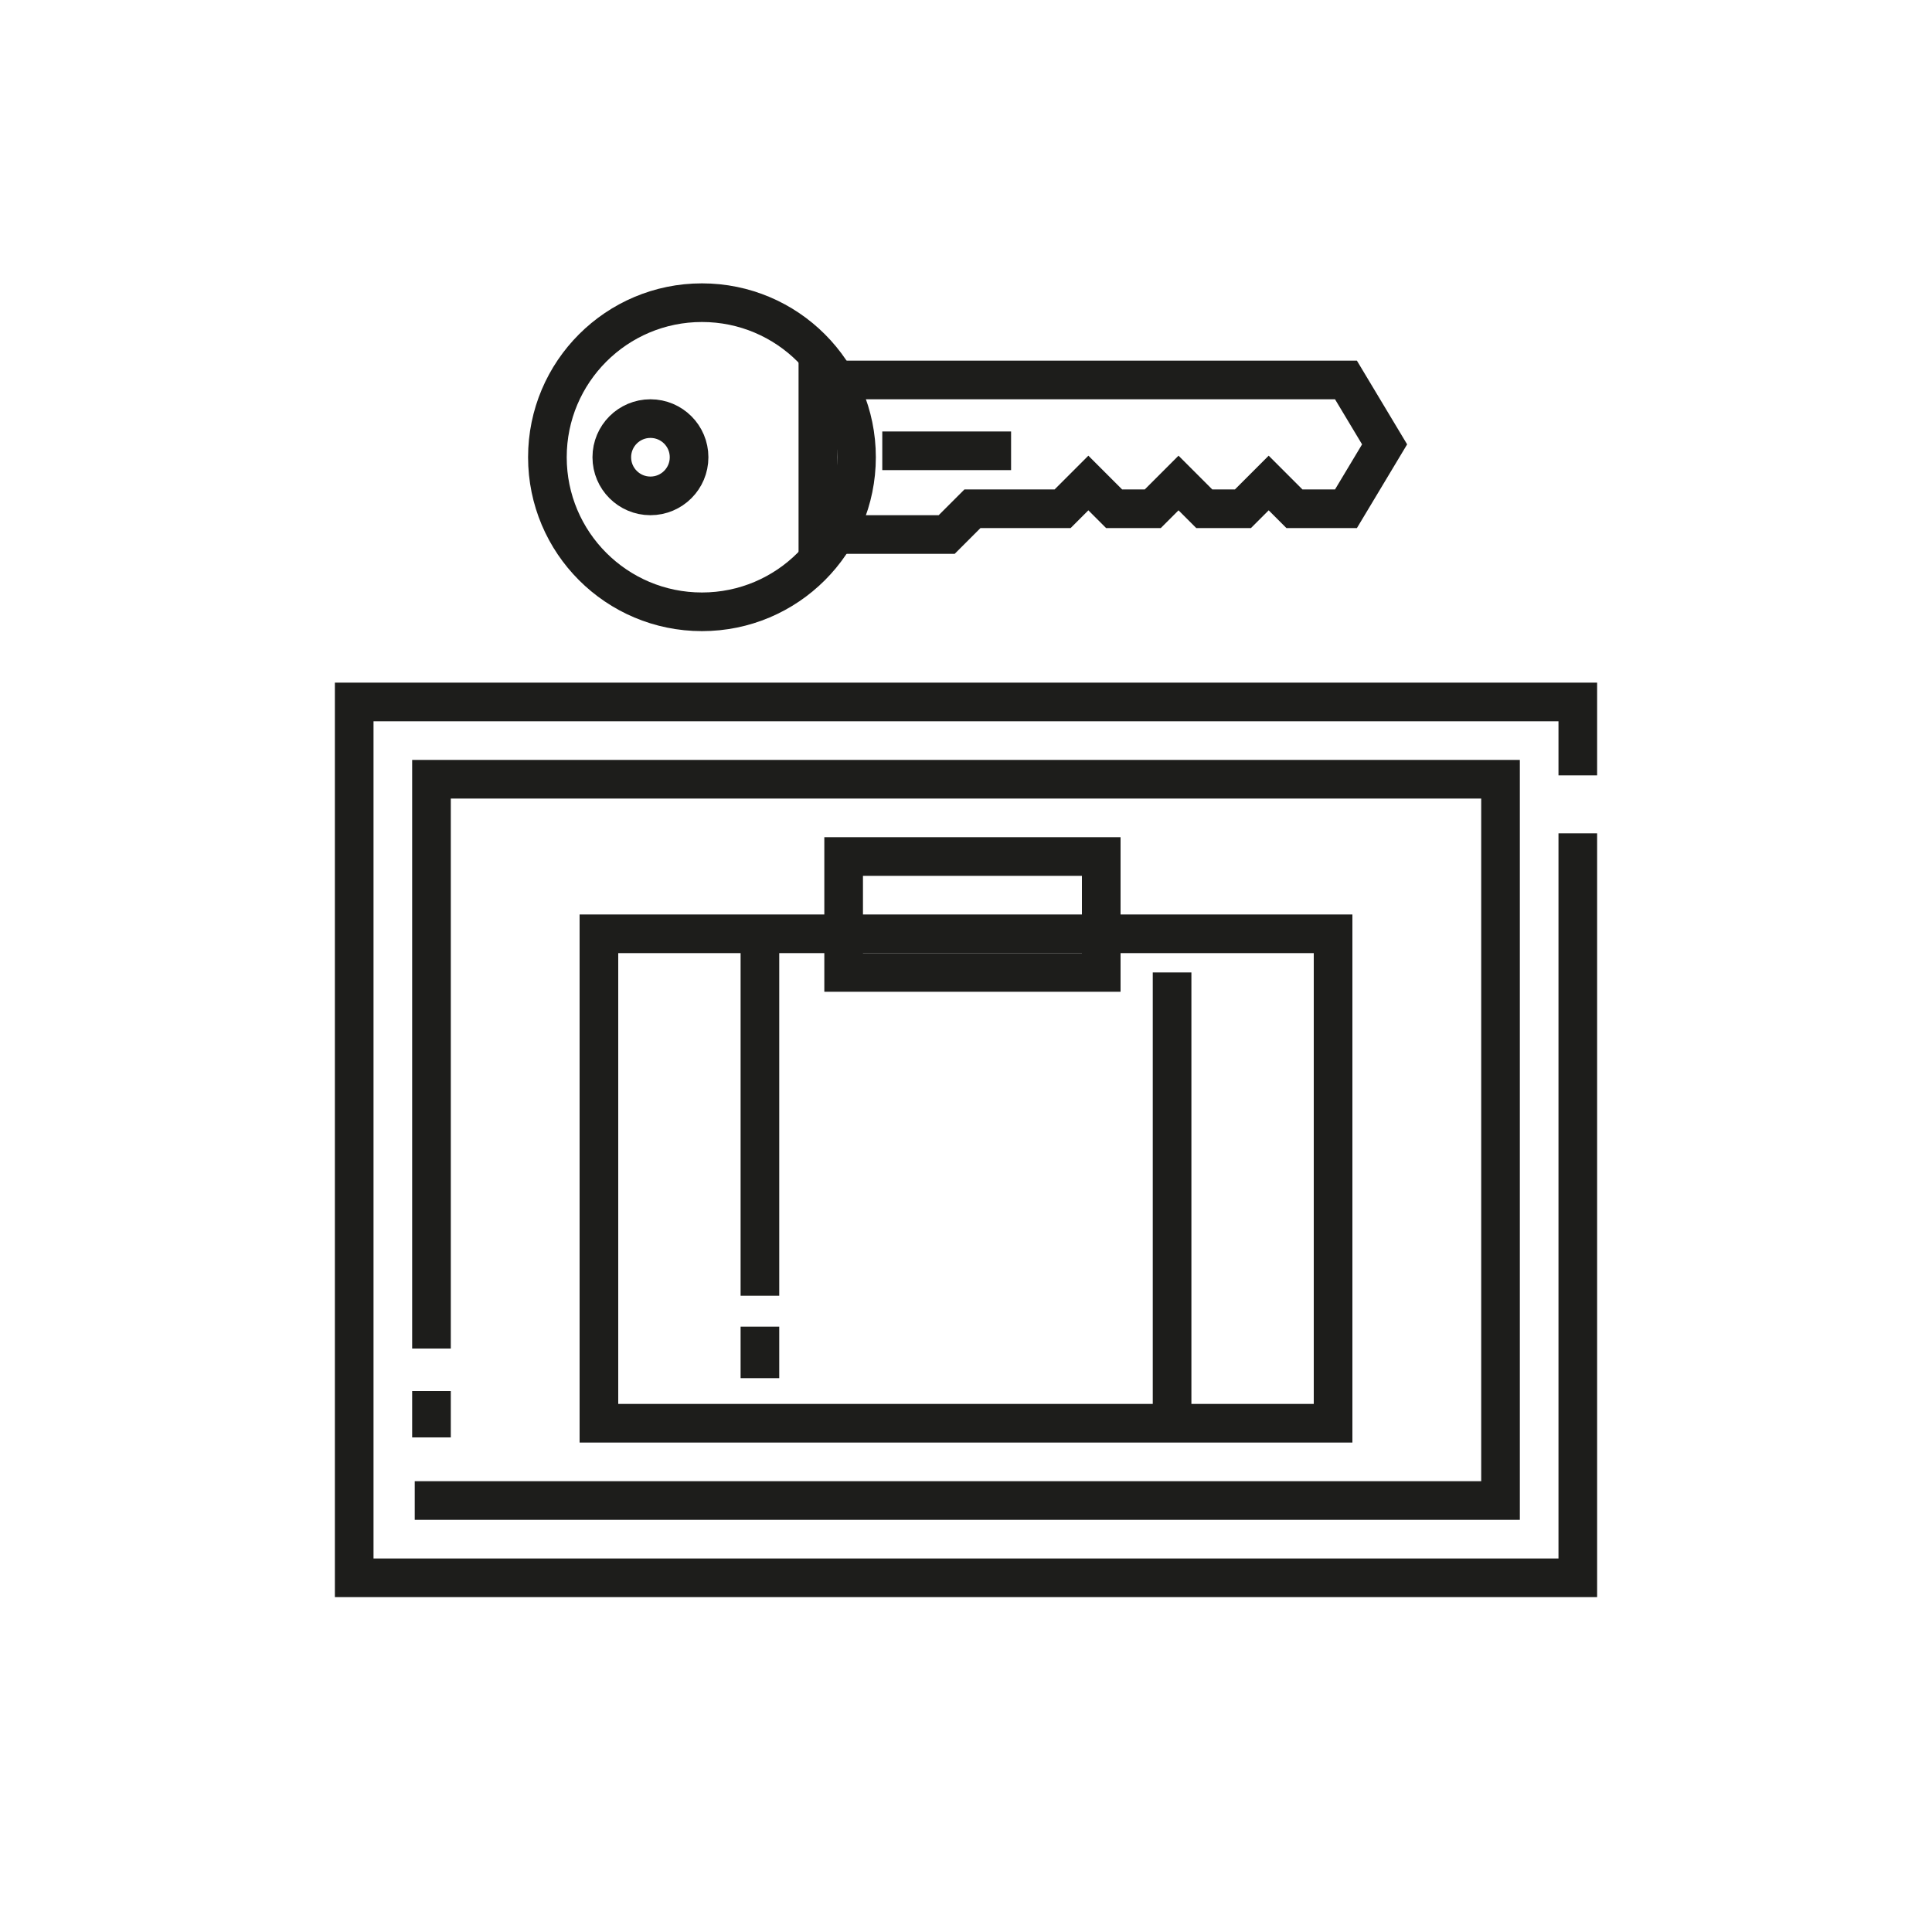 <?xml version="1.0" encoding="utf-8"?>
<!-- Generator: Adobe Illustrator 21.1.0, SVG Export Plug-In . SVG Version: 6.00 Build 0)  -->
<svg version="1.1" xmlns="http://www.w3.org/2000/svg" xmlns:xlink="http://www.w3.org/1999/xlink" x="0px" y="0px"
	 viewBox="0 0 150 150" style="enable-background:new 0 0 150 150;" xml:space="preserve">
<style type="text/css">
	.st0{display:none;}
	.st1{display:inline;fill:#D5F8FF;stroke:#1D1D1B;stroke-miterlimit:10;}
	.st2{clip-path:url(#SVGID_2_);}
	.st3{clip-path:url(#SVGID_4_);fill:none;stroke:#000000;stroke-width:6;stroke-miterlimit:10;}
	.st4{fill:none;stroke:#000000;stroke-width:3;stroke-miterlimit:10;}
	.st5{clip-path:url(#SVGID_6_);}
	.st6{clip-path:url(#SVGID_8_);fill:none;stroke:#000000;stroke-width:6;stroke-miterlimit:10;}
	.st7{clip-path:url(#SVGID_10_);}
	.st8{clip-path:url(#SVGID_12_);}
	.st9{clip-path:url(#SVGID_14_);}
	.st10{clip-path:url(#SVGID_16_);}
	.st11{clip-path:url(#SVGID_18_);}
	.st12{clip-path:url(#SVGID_20_);}
	.st13{clip-path:url(#SVGID_22_);}
	.st14{clip-path:url(#SVGID_24_);fill:none;stroke:#000000;stroke-width:6;stroke-miterlimit:10;}
	.st15{fill:none;stroke:#000000;stroke-width:3;stroke-linecap:round;stroke-linejoin:round;stroke-miterlimit:10;}
	.st16{fill:none;stroke:#000000;stroke-width:3;stroke-linecap:round;stroke-miterlimit:10;}
	.st17{fill:none;stroke:#1D1D1B;stroke-width:3;stroke-linecap:round;stroke-linejoin:round;stroke-miterlimit:10;}
	.st18{fill:none;stroke:#1D1D1B;stroke-width:3;stroke-miterlimit:10;}
	.st19{fill:#1D1D1B;}
	.st20{fill:none;}
	.st21{clip-path:url(#SVGID_26_);}
	.st22{fill:#1D1D1B;stroke:#1D1D1B;stroke-miterlimit:10;}
	.st23{clip-path:url(#SVGID_30_);}
	.st24{clip-path:url(#SVGID_32_);fill:#1D1D1B;stroke:#1D1D1B;stroke-miterlimit:10;}
	.st25{clip-path:url(#SVGID_34_);}
	.st26{clip-path:url(#SVGID_38_);}
	.st27{clip-path:url(#SVGID_40_);fill:#1D1D1B;stroke:#1D1D1B;stroke-miterlimit:10;}
	.st28{clip-path:url(#SVGID_42_);}
	.st29{clip-path:url(#SVGID_46_);}
	.st30{fill:none;stroke:#1D1D1B;stroke-width:3;stroke-miterlimit:10;}
</style>
<g id="Capa_2" class="st0">
	<circle class="st1" cx="75" cy="75" r="75"/>
</g>
<g id="Capa_1">
	<g>
		<g>
			<defs>
				<polygon id="SVGID_1_" points="-104.5,-244 -85.5,-244 -80.5,-226 -109.5,-226 				"/>
			</defs>
			<clipPath id="SVGID_2_">
				<use xlink:href="#SVGID_1_"  style="overflow:visible;"/>
			</clipPath>
			<g class="st2">
				<defs>
					<rect id="SVGID_3_" x="-886.5" y="-1166" width="1280" height="1939"/>
				</defs>
				<clipPath id="SVGID_4_">
					<use xlink:href="#SVGID_3_"  style="overflow:visible;"/>
				</clipPath>
			</g>
		</g>
		<g>
			<defs>
				<path id="SVGID_5_" d="M-111.5-229h33c4.1,0,7,5.1,7,9h-47C-118.5-223.9-115.6-229-111.5-229z"/>
			</defs>
			<clipPath id="SVGID_6_">
				<use xlink:href="#SVGID_5_"  style="overflow:visible;"/>
			</clipPath>
			<g class="st5">
				<defs>
					<rect id="SVGID_7_" x="-886.5" y="-1166" width="1280" height="1939"/>
				</defs>
				<clipPath id="SVGID_8_">
					<use xlink:href="#SVGID_7_"  style="overflow:visible;"/>
				</clipPath>
			</g>
		</g>
		<g>
			<defs>
				<path id="SVGID_9_" d="M-117.5-293.1c-0.6,0.6-0.6,1.5,0,2.1c0.6,0.6,1.5,0.6,2.1,0c11.3-11.4,29.6-11.4,40.9,0
					c0.3,0.3,0.6,0.5,1.1,0.5c0.5,0,0.8-0.2,1.1-0.5c0.6-0.6,0.6-1.5,0-2.1C-84.8-305.6-105.1-305.6-117.5-293.1z"/>
			</defs>
			<clipPath id="SVGID_10_">
				<use xlink:href="#SVGID_9_"  style="overflow:visible;"/>
			</clipPath>
			<g class="st7">
				<defs>
					<rect id="SVGID_11_" x="-886" y="-1167.5" width="1280" height="1939"/>
				</defs>
				<clipPath id="SVGID_12_">
					<use xlink:href="#SVGID_11_"  style="overflow:visible;"/>
				</clipPath>
			</g>
		</g>
		<g>
			<defs>
				<path id="SVGID_13_" d="M-95.5-293.5c-6.1,0-11.7,2.3-16.1,6.5c-0.6,0.6-0.6,1.5,0,2c0.6,0.6,1.5,0.6,2.1,0
					c3.7-3.6,8.6-5.7,14-5.7c5.4,0,10.3,2,14,5.7c0.3,0.3,0.6,0.4,1,0.4c0.4,0,0.7-0.1,1-0.4c0.6-0.6,0.6-1.5,0-2
					C-83.8-291.2-89.4-293.5-95.5-293.5z"/>
			</defs>
			<clipPath id="SVGID_14_">
				<use xlink:href="#SVGID_13_"  style="overflow:visible;"/>
			</clipPath>
			<g class="st9">
				<defs>
					<rect id="SVGID_15_" x="-886" y="-1167.5" width="1280" height="1939"/>
				</defs>
				<clipPath id="SVGID_16_">
					<use xlink:href="#SVGID_15_"  style="overflow:visible;"/>
				</clipPath>
			</g>
		</g>
		<g>
			<defs>
				<path id="SVGID_17_" d="M-104.5-280.2c-0.6,0.6-0.6,1.6,0,2.2c0.3,0.3,0.6,0.5,1.1,0.5s0.8-0.2,1.1-0.5c4.4-4.6,11.4-4.6,15.8,0
					c0.6,0.6,1.5,0.6,2.1,0c0.6-0.6,0.6-1.6,0-2.2C-89.9-285.9-99.1-285.9-104.5-280.2z"/>
			</defs>
			<clipPath id="SVGID_18_">
				<use xlink:href="#SVGID_17_"  style="overflow:visible;"/>
			</clipPath>
			<g class="st11">
				<defs>
					<rect id="SVGID_19_" x="-886" y="-1167.5" width="1280" height="1939"/>
				</defs>
				<clipPath id="SVGID_20_">
					<use xlink:href="#SVGID_19_"  style="overflow:visible;"/>
				</clipPath>
			</g>
		</g>
		<g>
			<defs>
				<path id="SVGID_21_" d="M-94.5-275.5c-3.6,0-6.5,2.9-6.5,6.5c0,3.6,2.9,6.5,6.5,6.5s6.5-2.9,6.5-6.5
					C-88-272.6-90.9-275.5-94.5-275.5z"/>
			</defs>
			<clipPath id="SVGID_22_">
				<use xlink:href="#SVGID_21_"  style="overflow:visible;"/>
			</clipPath>
			<g class="st13">
				<defs>
					<rect id="SVGID_23_" x="-886" y="-1167.5" width="1280" height="1939"/>
				</defs>
				<clipPath id="SVGID_24_">
					<use xlink:href="#SVGID_23_"  style="overflow:visible;"/>
				</clipPath>
			</g>
		</g>
	</g>
	<g>
		<g>
			<defs>
				<path id="SVGID_25_" d="M243-80c-2.2,0-4,1.9-4,4.2c0,2.3,1.8,4.2,4,4.2c2.2,0,4-1.9,4-4.2C247-78.1,245.2-80,243-80"/>
			</defs>
			<use xlink:href="#SVGID_25_"  style="overflow:visible;fill-rule:evenodd;clip-rule:evenodd;fill:#1D1D1B;"/>
			<clipPath id="SVGID_26_">
				<use xlink:href="#SVGID_25_"  style="overflow:visible;"/>
			</clipPath>
			<g class="st21">
				<defs>
					<rect id="SVGID_27_" x="57" y="-1305" width="1280" height="1939"/>
				</defs>
				<use xlink:href="#SVGID_27_"  style="overflow:visible;fill:#1D1D1B;"/>
				<clipPath id="SVGID_28_">
					<use xlink:href="#SVGID_27_"  style="overflow:visible;"/>
				</clipPath>
				<use xlink:href="#SVGID_27_"  style="overflow:visible;fill:none;stroke:#1D1D1B;stroke-miterlimit:10;"/>
			</g>

				<use xlink:href="#SVGID_25_"  style="overflow:visible;fill-rule:evenodd;clip-rule:evenodd;fill:none;stroke:#1D1D1B;stroke-miterlimit:10;"/>
		</g>
		<g>
			<defs>
				<path id="SVGID_29_" d="M266.8-90.1c-4.9-9-14-14.7-23.8-14.7s-18.9,5.6-23.8,14.7l-2-1.2c5.3-9.8,15.1-15.9,25.8-15.9
					s20.5,6.1,25.8,15.9L266.8-90.1z"/>
			</defs>
			<use xlink:href="#SVGID_29_"  style="overflow:visible;fill-rule:evenodd;clip-rule:evenodd;fill:#1D1D1B;"/>
			<clipPath id="SVGID_30_">
				<use xlink:href="#SVGID_29_"  style="overflow:visible;"/>
			</clipPath>
			<g class="st23">
				<defs>
					<rect id="SVGID_31_" x="57" y="-1305" width="1280" height="1939"/>
				</defs>
				<use xlink:href="#SVGID_31_"  style="overflow:visible;fill:#1D1D1B;"/>
				<clipPath id="SVGID_32_">
					<use xlink:href="#SVGID_31_"  style="overflow:visible;"/>
				</clipPath>
				<use xlink:href="#SVGID_31_"  style="overflow:visible;fill:none;stroke:#1D1D1B;stroke-miterlimit:10;"/>
			</g>

				<use xlink:href="#SVGID_29_"  style="overflow:visible;fill-rule:evenodd;clip-rule:evenodd;fill:none;stroke:#1D1D1B;stroke-miterlimit:10;"/>
		</g>
		<g>
			<defs>
				<path id="SVGID_33_" d="M276-95.6c-6.7-12.6-19.4-20.3-33-20.3c-13.6,0-26.3,7.8-33,20.3l-2-1.2c7.1-13.3,20.6-21.6,35-21.6
					c14.4,0,27.9,8.3,35,21.6L276-95.6z"/>
			</defs>
			<use xlink:href="#SVGID_33_"  style="overflow:visible;fill-rule:evenodd;clip-rule:evenodd;fill:#1D1D1B;"/>
			<clipPath id="SVGID_34_">
				<use xlink:href="#SVGID_33_"  style="overflow:visible;"/>
			</clipPath>
			<g class="st25">
				<defs>
					<rect id="SVGID_35_" x="57" y="-1305" width="1280" height="1939"/>
				</defs>
				<use xlink:href="#SVGID_35_"  style="overflow:visible;fill:#1D1D1B;"/>
				<clipPath id="SVGID_36_">
					<use xlink:href="#SVGID_35_"  style="overflow:visible;"/>
				</clipPath>
				<use xlink:href="#SVGID_35_"  style="overflow:visible;fill:none;stroke:#1D1D1B;stroke-miterlimit:10;"/>
			</g>

				<use xlink:href="#SVGID_33_"  style="overflow:visible;fill-rule:evenodd;clip-rule:evenodd;fill:none;stroke:#1D1D1B;stroke-miterlimit:10;"/>
		</g>
		<g>
			<defs>
				<path id="SVGID_37_" d="M228.9-84.3l-2-1.2c3.3-6.1,9.5-9.9,16.1-9.9c6.7,0,12.8,3.8,16.1,9.9l-2,1.2c-2.9-5.4-8.3-8.7-14.1-8.7
					C237.2-93.1,231.8-89.7,228.9-84.3"/>
			</defs>
			<use xlink:href="#SVGID_37_"  style="overflow:visible;fill-rule:evenodd;clip-rule:evenodd;fill:#1D1D1B;"/>
			<clipPath id="SVGID_38_">
				<use xlink:href="#SVGID_37_"  style="overflow:visible;"/>
			</clipPath>
			<g class="st26">
				<defs>
					<rect id="SVGID_39_" x="57" y="-1305" width="1280" height="1939"/>
				</defs>
				<use xlink:href="#SVGID_39_"  style="overflow:visible;fill:#1D1D1B;"/>
				<clipPath id="SVGID_40_">
					<use xlink:href="#SVGID_39_"  style="overflow:visible;"/>
				</clipPath>
				<use xlink:href="#SVGID_39_"  style="overflow:visible;fill:none;stroke:#1D1D1B;stroke-miterlimit:10;"/>
			</g>

				<use xlink:href="#SVGID_37_"  style="overflow:visible;fill-rule:evenodd;clip-rule:evenodd;fill:none;stroke:#1D1D1B;stroke-miterlimit:10;"/>
		</g>
		<g>
			<defs>
				<path id="SVGID_41_" d="M266.8-90.1c-4.9-9-14-14.7-23.8-14.7s-18.9,5.6-23.8,14.7l-2-1.2c5.3-9.8,15.1-15.9,25.8-15.9
					s20.5,6.1,25.8,15.9L266.8-90.1z"/>
			</defs>
			<use xlink:href="#SVGID_41_"  style="overflow:visible;fill-rule:evenodd;clip-rule:evenodd;fill:#1D1D1B;"/>
			<clipPath id="SVGID_42_">
				<use xlink:href="#SVGID_41_"  style="overflow:visible;"/>
			</clipPath>
			<g class="st28">
				<defs>
					<rect id="SVGID_43_" x="57" y="-1305" width="1280" height="1939"/>
				</defs>
				<use xlink:href="#SVGID_43_"  style="overflow:visible;fill:#1D1D1B;"/>
				<clipPath id="SVGID_44_">
					<use xlink:href="#SVGID_43_"  style="overflow:visible;"/>
				</clipPath>
				<use xlink:href="#SVGID_43_"  style="overflow:visible;fill:none;stroke:#1D1D1B;stroke-miterlimit:10;"/>
			</g>

				<use xlink:href="#SVGID_41_"  style="overflow:visible;fill-rule:evenodd;clip-rule:evenodd;fill:none;stroke:#1D1D1B;stroke-miterlimit:10;"/>
		</g>
		<g>
			<defs>
				<path id="SVGID_45_" d="M228.9-84.3l-2-1.2c3.3-6.1,9.5-9.9,16.1-9.9c6.7,0,12.8,3.8,16.1,9.9l-2,1.2c-2.9-5.4-8.3-8.7-14.1-8.7
					C237.2-93.1,231.8-89.7,228.9-84.3"/>
			</defs>
			<use xlink:href="#SVGID_45_"  style="overflow:visible;fill-rule:evenodd;clip-rule:evenodd;fill:#1D1D1B;"/>
			<clipPath id="SVGID_46_">
				<use xlink:href="#SVGID_45_"  style="overflow:visible;"/>
			</clipPath>
			<g class="st29">
				<defs>
					<rect id="SVGID_47_" x="57" y="-1305" width="1280" height="1939"/>
				</defs>
				<use xlink:href="#SVGID_47_"  style="overflow:visible;fill:#1D1D1B;"/>
				<clipPath id="SVGID_48_">
					<use xlink:href="#SVGID_47_"  style="overflow:visible;"/>
				</clipPath>
				<use xlink:href="#SVGID_47_"  style="overflow:visible;fill:none;stroke:#1D1D1B;stroke-miterlimit:10;"/>
			</g>

				<use xlink:href="#SVGID_45_"  style="overflow:visible;fill-rule:evenodd;clip-rule:evenodd;fill:none;stroke:#1D1D1B;stroke-miterlimit:10;"/>
		</g>
	</g>
	<g>
		<polyline class="st30" points="122.5,64.7 122.5,122.5 27.5,122.5 27.5,54.5 122.5,54.5 122.5,60.2 		"/>
		<polyline class="st30" points="33.5,104.7 33.5,60.5 116.5,60.5 116.5,116.5 32.2,116.5 		"/>
		<line class="st30" x1="33.5" y1="111.6" x2="33.5" y2="108"/>
		<rect x="65.5" y="66.5" class="st30" width="20" height="9"/>
		<rect x="46.5" y="72.5" class="st30" width="57" height="38"/>
		<polygon class="st30" points="104.5,39.5 100.5,39.5 98.5,37.5 96.5,39.5 93.5,39.5 91.5,37.5 89.5,39.5 86.5,39.5 84.5,37.5
			82.5,39.5 75.5,39.5 73.5,41.5 63.5,41.5 63.5,29.5 104.5,29.5 107.5,34.5 		"/>
		<circle class="st30" cx="54.5" cy="35.5" r="12"/>
		<circle class="st30" cx="50.5" cy="35.5" r="3"/>
		<line class="st30" x1="59" y1="72.5" x2="59" y2="100.6"/>
		<line class="st30" x1="59" y1="103" x2="59" y2="107"/>
		<line class="st30" x1="91" y1="75.5" x2="91" y2="110.5"/>
		<line class="st30" x1="68.5" y1="35" x2="78.5" y2="35"/>
	</g>
</g>
</svg>

